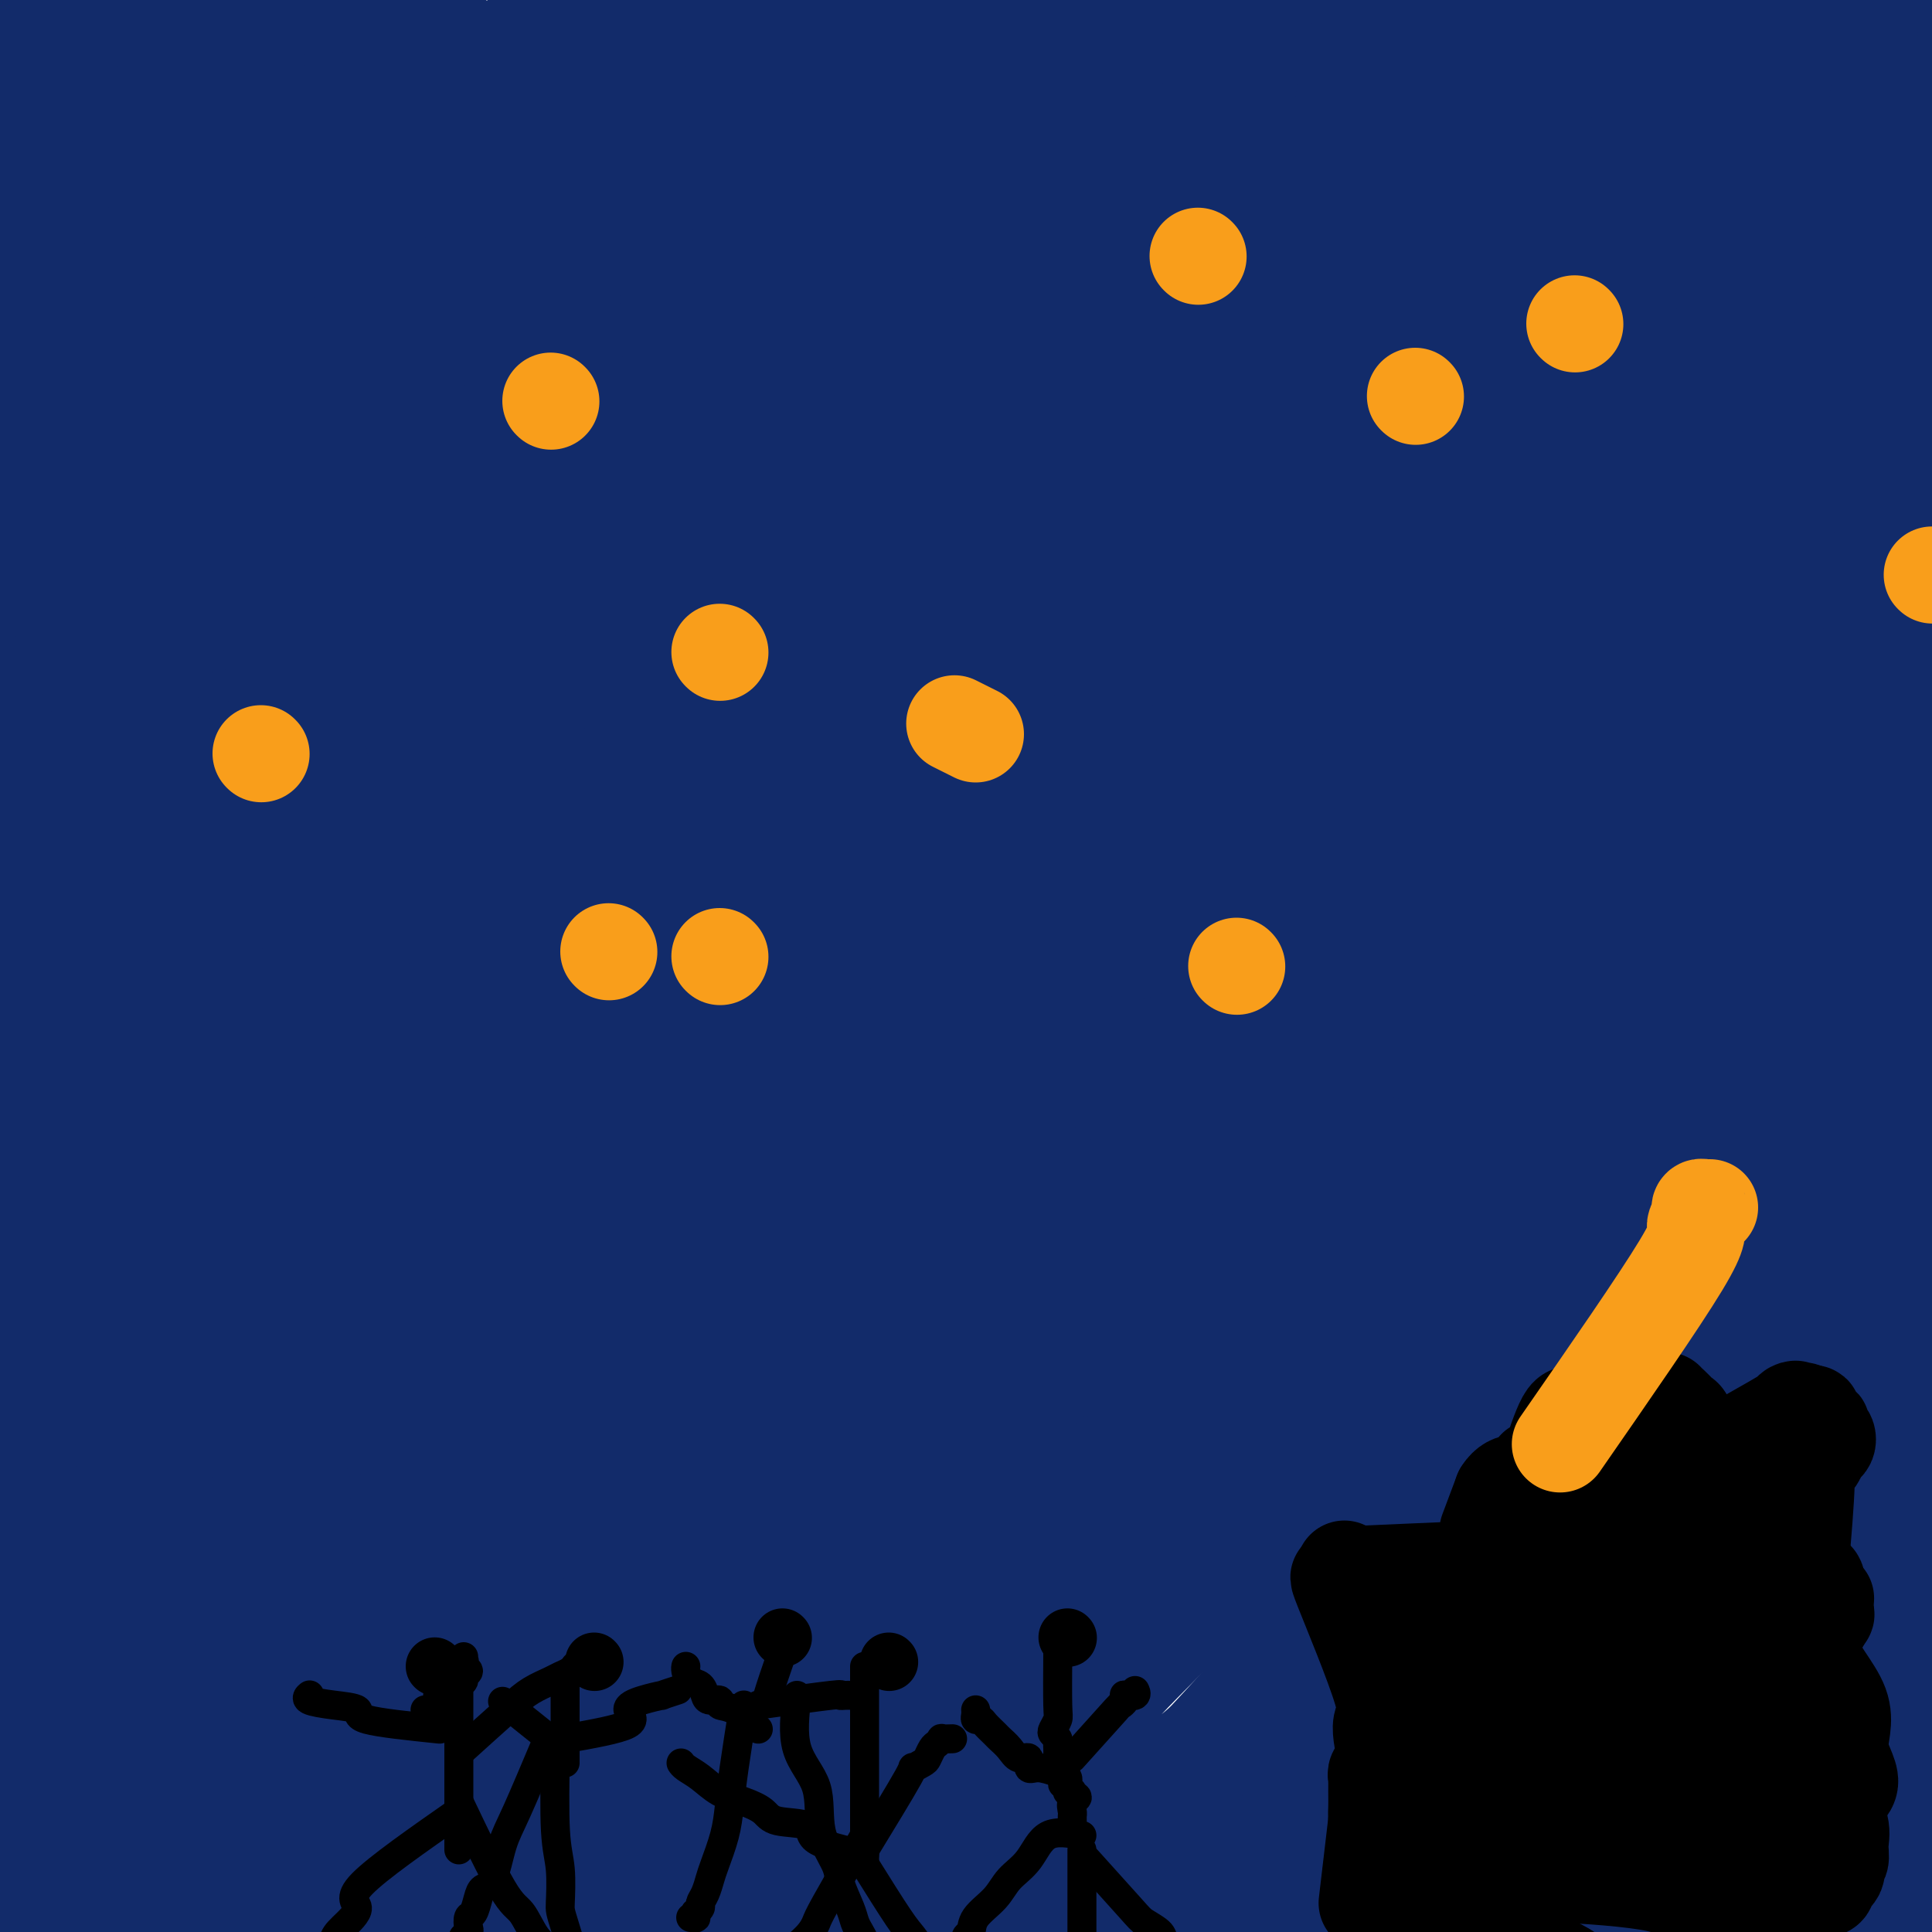 <svg viewBox='0 0 400 400' version='1.1' xmlns='http://www.w3.org/2000/svg' xmlns:xlink='http://www.w3.org/1999/xlink'><g fill='none' stroke='#122B6A' stroke-width='28' stroke-linecap='round' stroke-linejoin='round'><path d='M362,231c-11.229,7.953 -22.459,15.906 -35,24c-12.541,8.094 -26.395,16.328 -37,26c-10.605,9.672 -17.962,20.783 -29,33c-11.038,12.217 -25.758,25.541 -35,36c-9.242,10.459 -13.005,18.054 -16,25c-2.995,6.946 -5.222,13.242 -8,18c-2.778,4.758 -6.107,7.978 -8,11c-1.893,3.022 -2.351,5.847 -3,8c-0.649,2.153 -1.489,3.635 -2,5c-0.511,1.365 -0.694,2.612 2,1c2.694,-1.612 8.265,-6.084 13,-11c4.735,-4.916 8.635,-10.276 21,-21c12.365,-10.724 33.193,-26.812 47,-40c13.807,-13.188 20.591,-23.475 31,-32c10.409,-8.525 24.443,-15.288 33,-22c8.557,-6.712 11.637,-13.373 17,-19c5.363,-5.627 13.010,-10.221 18,-14c4.990,-3.779 7.323,-6.742 10,-10c2.677,-3.258 5.697,-6.812 8,-9c2.303,-2.188 3.889,-3.012 5,-4c1.111,-0.988 1.748,-2.140 1,-2c-0.748,0.140 -2.881,1.574 -10,7c-7.119,5.426 -19.224,14.846 -36,26c-16.776,11.154 -38.222,24.044 -53,38c-14.778,13.956 -22.889,28.978 -31,44'/><path d='M265,349c-12.210,14.514 -27.235,28.797 -37,40c-9.765,11.203 -14.269,19.324 -19,27c-4.731,7.676 -9.688,14.908 -13,20c-3.312,5.092 -4.978,8.045 -6,11c-1.022,2.955 -1.398,5.913 -2,8c-0.602,2.087 -1.429,3.301 -1,3c0.429,-0.301 2.116,-2.119 6,-9c3.884,-6.881 9.967,-18.825 20,-34c10.033,-15.175 24.017,-33.579 37,-47c12.983,-13.421 24.967,-21.858 31,-30c6.033,-8.142 6.115,-15.988 10,-24c3.885,-8.012 11.571,-16.191 22,-26c10.429,-9.809 23.600,-21.248 35,-30c11.400,-8.752 21.030,-14.815 30,-19c8.970,-4.185 17.279,-6.490 23,-8c5.721,-1.510 8.852,-2.224 10,-3c1.148,-0.776 0.311,-1.615 0,-2c-0.311,-0.385 -0.097,-0.318 -1,0c-0.903,0.318 -2.921,0.885 -7,3c-4.079,2.115 -10.217,5.777 -19,12c-8.783,6.223 -20.210,15.006 -31,25c-10.790,9.994 -20.941,21.199 -34,34c-13.059,12.801 -29.026,27.197 -41,41c-11.974,13.803 -19.957,27.014 -30,47c-10.043,19.986 -22.147,46.748 -28,60c-5.853,13.252 -5.455,12.995 -6,14c-0.545,1.005 -2.031,3.270 -3,5c-0.969,1.730 -1.420,2.923 -1,2c0.420,-0.923 1.710,-3.961 3,-7'/><path d='M213,462c1.457,-2.860 4.099,-7.510 14,-23c9.901,-15.490 27.062,-41.820 48,-67c20.938,-25.180 45.654,-49.211 60,-65c14.346,-15.789 18.321,-23.337 22,-28c3.679,-4.663 7.060,-6.443 10,-9c2.940,-2.557 5.438,-5.893 7,-9c1.562,-3.107 2.189,-5.985 4,-9c1.811,-3.015 4.805,-6.168 9,-9c4.195,-2.832 9.589,-5.345 14,-7c4.411,-1.655 7.837,-2.452 9,-3c1.163,-0.548 0.063,-0.846 -1,-1c-1.063,-0.154 -2.089,-0.163 -2,1c0.089,1.163 1.295,3.500 -3,8c-4.295,4.500 -14.089,11.165 -24,24c-9.911,12.835 -19.938,31.840 -36,49c-16.062,17.160 -38.158,32.477 -50,46c-11.842,13.523 -13.428,25.254 -18,35c-4.572,9.746 -12.129,17.506 -17,23c-4.871,5.494 -7.057,8.720 -9,12c-1.943,3.280 -3.642,6.613 -5,8c-1.358,1.387 -2.375,0.828 -3,1c-0.625,0.172 -0.858,1.075 -1,0c-0.142,-1.075 -0.192,-4.128 6,-12c6.192,-7.872 18.628,-20.565 29,-35c10.372,-14.435 18.682,-30.614 31,-44c12.318,-13.386 28.646,-23.979 41,-32c12.354,-8.021 20.734,-13.470 25,-16c4.266,-2.530 4.418,-2.143 12,-5c7.582,-2.857 22.595,-8.959 34,-15c11.405,-6.041 19.203,-12.020 27,-18'/><path d='M446,262c7.409,-4.346 12.432,-6.210 16,-8c3.568,-1.790 5.683,-3.506 7,-4c1.317,-0.494 1.837,0.233 3,-1c1.163,-1.233 2.968,-4.425 -9,2c-11.968,6.425 -37.710,22.468 -57,35c-19.290,12.532 -32.130,21.554 -41,32c-8.870,10.446 -13.771,22.316 -24,34c-10.229,11.684 -25.786,23.181 -35,34c-9.214,10.819 -12.084,20.961 -16,29c-3.916,8.039 -8.879,13.974 -11,18c-2.121,4.026 -1.401,6.142 -2,8c-0.599,1.858 -2.518,3.458 -3,4c-0.482,0.542 0.473,0.027 1,0c0.527,-0.027 0.626,0.434 1,-1c0.374,-1.434 1.022,-4.762 9,-13c7.978,-8.238 23.284,-21.387 40,-36c16.716,-14.613 34.842,-30.692 52,-44c17.158,-13.308 33.349,-23.845 40,-31c6.651,-7.155 3.761,-10.927 6,-14c2.239,-3.073 9.606,-5.446 14,-7c4.394,-1.554 5.815,-2.289 7,-3c1.185,-0.711 2.134,-1.399 3,-3c0.866,-1.601 1.649,-4.115 2,-6c0.351,-1.885 0.271,-3.140 0,-4c-0.271,-0.860 -0.732,-1.323 0,-2c0.732,-0.677 2.659,-1.567 -1,-1c-3.659,0.567 -12.902,2.591 -22,7c-9.098,4.409 -18.049,11.205 -27,18'/><path d='M399,305c-14.301,8.977 -36.554,22.419 -52,36c-15.446,13.581 -24.085,27.300 -32,38c-7.915,10.700 -15.106,18.379 -19,26c-3.894,7.621 -4.491,15.182 -6,21c-1.509,5.818 -3.930,9.893 -6,13c-2.070,3.107 -3.790,5.244 -5,7c-1.210,1.756 -1.912,3.129 -2,3c-0.088,-0.129 0.437,-1.759 0,-2c-0.437,-0.241 -1.836,0.908 4,-9c5.836,-9.908 18.908,-30.874 33,-52c14.092,-21.126 29.203,-42.411 41,-56c11.797,-13.589 20.279,-19.483 26,-25c5.721,-5.517 8.681,-10.658 13,-15c4.319,-4.342 9.997,-7.886 13,-13c3.003,-5.114 3.330,-11.797 9,-19c5.670,-7.203 16.683,-14.926 23,-20c6.317,-5.074 7.938,-7.498 10,-11c2.062,-3.502 4.563,-8.082 4,-10c-0.563,-1.918 -4.191,-1.173 -5,0c-0.809,1.173 1.202,2.775 -6,7c-7.202,4.225 -23.617,11.075 -34,21c-10.383,9.925 -14.736,22.927 -19,35c-4.264,12.073 -8.441,23.218 -15,37c-6.559,13.782 -15.501,30.201 -21,45c-5.499,14.799 -7.553,27.976 -9,39c-1.447,11.024 -2.285,19.893 -3,27c-0.715,7.107 -1.308,12.452 -1,17c0.308,4.548 1.517,8.299 2,11c0.483,2.701 0.242,4.350 0,6'/><path d='M342,462c0.285,5.349 0.497,1.720 0,2c-0.497,0.280 -1.704,4.468 0,-1c1.704,-5.468 6.319,-20.592 21,-46c14.681,-25.408 39.426,-61.099 50,-79c10.574,-17.901 6.975,-18.010 8,-20c1.025,-1.990 6.673,-5.861 10,-9c3.327,-3.139 4.332,-5.548 7,-9c2.668,-3.452 7.000,-7.949 9,-12c2.000,-4.051 1.669,-7.655 1,-9c-0.669,-1.345 -1.676,-0.431 1,-2c2.676,-1.569 9.034,-5.623 -2,7c-11.034,12.623 -39.461,41.922 -55,60c-15.539,18.078 -18.192,24.935 -21,35c-2.808,10.065 -5.772,23.339 -9,34c-3.228,10.661 -6.721,18.710 -8,24c-1.279,5.290 -0.344,7.820 0,11c0.344,3.180 0.098,7.010 0,9c-0.098,1.990 -0.048,2.139 0,3c0.048,0.861 0.093,2.434 1,2c0.907,-0.434 2.675,-2.875 4,-4c1.325,-1.125 2.206,-0.933 6,-8c3.794,-7.067 10.500,-21.394 16,-33c5.500,-11.606 9.794,-20.492 13,-26c3.206,-5.508 5.325,-7.637 7,-10c1.675,-2.363 2.907,-4.961 4,-7c1.093,-2.039 2.046,-3.520 3,-5'/><path d='M408,369c7.084,-13.846 3.294,-7.962 2,-7c-1.294,0.962 -0.090,-2.998 0,-5c0.090,-2.002 -0.932,-2.044 -1,-2c-0.068,0.044 0.817,0.176 -2,2c-2.817,1.824 -9.338,5.342 -16,12c-6.662,6.658 -13.465,16.456 -17,26c-3.535,9.544 -3.801,18.835 -5,26c-1.199,7.165 -3.331,12.205 -4,15c-0.669,2.795 0.123,3.343 0,5c-0.123,1.657 -1.163,4.421 0,5c1.163,0.579 4.530,-1.027 7,-3c2.470,-1.973 4.044,-4.312 8,-8c3.956,-3.688 10.293,-8.725 16,-17c5.707,-8.275 10.783,-19.787 12,-27c1.217,-7.213 -1.426,-10.126 -3,-15c-1.574,-4.874 -2.079,-11.707 -4,-20c-1.921,-8.293 -5.256,-18.045 -8,-26c-2.744,-7.955 -4.895,-14.114 -11,-18c-6.105,-3.886 -16.163,-5.499 -30,-8c-13.837,-2.501 -31.452,-5.891 -52,-4c-20.548,1.891 -44.029,9.062 -65,16c-20.971,6.938 -39.430,13.645 -63,21c-23.570,7.355 -52.250,15.360 -64,21c-11.750,5.640 -6.571,8.915 -6,12c0.571,3.085 -3.465,5.982 -5,9c-1.535,3.018 -0.567,6.159 0,9c0.567,2.841 0.733,5.383 1,7c0.267,1.617 0.633,2.308 1,3'/><path d='M99,398c0.128,3.358 -0.553,2.254 2,0c2.553,-2.254 8.341,-5.657 22,-14c13.659,-8.343 35.189,-21.627 59,-38c23.811,-16.373 49.903,-35.835 69,-52c19.097,-16.165 31.198,-29.035 41,-40c9.802,-10.965 17.304,-20.027 25,-28c7.696,-7.973 15.586,-14.857 21,-22c5.414,-7.143 8.351,-14.544 11,-20c2.649,-5.456 5.009,-8.966 10,-13c4.991,-4.034 12.614,-8.592 17,-12c4.386,-3.408 5.535,-5.665 8,-8c2.465,-2.335 6.246,-4.748 8,-6c1.754,-1.252 1.481,-1.342 2,-1c0.519,0.342 1.831,1.115 0,2c-1.831,0.885 -6.804,1.883 -15,6c-8.196,4.117 -19.616,11.353 -37,22c-17.384,10.647 -40.732,24.704 -56,31c-15.268,6.296 -22.455,4.830 -55,32c-32.545,27.170 -90.447,82.977 -118,109c-27.553,26.023 -24.758,22.261 -28,25c-3.242,2.739 -12.519,11.980 -17,18c-4.481,6.020 -4.164,8.819 -4,11c0.164,2.181 0.174,3.744 0,4c-0.174,0.256 -0.533,-0.793 2,-3c2.533,-2.207 7.957,-5.571 17,-15c9.043,-9.429 21.704,-24.923 41,-41c19.296,-16.077 45.227,-32.736 63,-46c17.773,-13.264 27.386,-23.132 37,-33'/><path d='M224,266c16.460,-10.177 39.109,-19.118 55,-26c15.891,-6.882 25.025,-11.705 35,-16c9.975,-4.295 20.792,-8.063 36,-14c15.208,-5.937 34.805,-14.042 46,-20c11.195,-5.958 13.986,-9.767 20,-13c6.014,-3.233 15.251,-5.888 21,-8c5.749,-2.112 8.009,-3.681 9,-5c0.991,-1.319 0.711,-2.388 2,-2c1.289,0.388 4.146,2.232 0,5c-4.146,2.768 -15.294,6.461 -30,12c-14.706,5.539 -32.971,12.923 -55,24c-22.029,11.077 -47.823,25.845 -77,41c-29.177,15.155 -61.738,30.695 -81,44c-19.262,13.305 -25.227,24.375 -37,34c-11.773,9.625 -29.355,17.805 -38,27c-8.645,9.195 -8.353,19.404 -10,27c-1.647,7.596 -5.232,12.580 -8,18c-2.768,5.420 -4.718,11.277 -5,15c-0.282,3.723 1.103,5.311 1,7c-0.103,1.689 -1.694,3.477 0,2c1.694,-1.477 6.673,-6.220 19,-16c12.327,-9.780 32.003,-24.597 56,-43c23.997,-18.403 52.315,-40.392 78,-58c25.685,-17.608 48.736,-30.837 66,-40c17.264,-9.163 28.742,-14.262 35,-19c6.258,-4.738 7.296,-9.115 15,-13c7.704,-3.885 22.074,-7.277 29,-11c6.926,-3.723 6.407,-7.778 9,-11c2.593,-3.222 8.296,-5.611 14,-8'/><path d='M429,199c2.614,-1.463 2.149,-1.121 9,-4c6.851,-2.879 21.019,-8.980 5,-3c-16.019,5.980 -62.223,24.042 -96,37c-33.777,12.958 -55.126,20.813 -76,33c-20.874,12.187 -41.272,28.706 -58,41c-16.728,12.294 -29.786,20.364 -37,27c-7.214,6.636 -8.584,11.840 -11,18c-2.416,6.160 -5.880,13.277 -10,20c-4.120,6.723 -8.898,13.052 -13,18c-4.102,4.948 -7.528,8.514 -8,11c-0.472,2.486 2.010,3.892 1,7c-1.010,3.108 -5.511,7.920 5,-2c10.511,-9.920 36.035,-34.571 57,-56c20.965,-21.429 37.371,-39.637 51,-52c13.629,-12.363 24.481,-18.881 33,-27c8.519,-8.119 14.705,-17.839 24,-24c9.295,-6.161 21.699,-8.762 29,-13c7.301,-4.238 9.498,-10.114 21,-18c11.502,-7.886 32.310,-17.781 44,-26c11.690,-8.219 14.264,-14.761 19,-19c4.736,-4.239 11.634,-6.175 17,-8c5.366,-1.825 9.200,-3.538 11,-5c1.800,-1.462 1.565,-2.674 1,-3c-0.565,-0.326 -1.461,0.232 -2,0c-0.539,-0.232 -0.722,-1.255 -6,0c-5.278,1.255 -15.651,4.787 -29,10c-13.349,5.213 -29.675,12.106 -46,19'/><path d='M364,180c-14.051,8.169 -26.179,19.092 -40,30c-13.821,10.908 -29.334,21.803 -44,37c-14.666,15.197 -28.485,34.697 -43,54c-14.515,19.303 -29.725,38.409 -41,56c-11.275,17.591 -18.616,33.667 -25,48c-6.384,14.333 -11.813,26.924 -18,33c-6.187,6.076 -13.133,5.636 -17,6c-3.867,0.364 -4.655,1.532 -6,2c-1.345,0.468 -3.248,0.234 -3,-1c0.248,-1.234 2.647,-3.470 2,-4c-0.647,-0.530 -4.339,0.644 3,-7c7.339,-7.644 25.709,-24.107 42,-44c16.291,-19.893 30.504,-43.215 49,-63c18.496,-19.785 41.276,-36.033 55,-49c13.724,-12.967 18.392,-22.653 28,-30c9.608,-7.347 24.156,-12.355 32,-19c7.844,-6.645 8.985,-14.926 16,-22c7.015,-7.074 19.904,-12.940 34,-23c14.096,-10.060 29.398,-24.314 39,-31c9.602,-6.686 13.504,-5.804 15,-6c1.496,-0.196 0.585,-1.470 1,-2c0.415,-0.530 2.156,-0.317 -2,0c-4.156,0.317 -14.208,0.737 -19,3c-4.792,2.263 -4.326,6.370 -15,13c-10.674,6.630 -32.490,15.782 -55,26c-22.510,10.218 -45.714,21.502 -62,32c-16.286,10.498 -25.654,20.211 -39,32c-13.346,11.789 -30.670,25.654 -42,38c-11.330,12.346 -16.665,23.173 -22,34'/><path d='M187,323c-6.012,9.537 -10.044,16.381 -13,22c-2.956,5.619 -4.838,10.013 -7,13c-2.162,2.987 -4.606,4.568 -6,6c-1.394,1.432 -1.739,2.717 -2,3c-0.261,0.283 -0.436,-0.436 -1,-1c-0.564,-0.564 -1.515,-0.973 2,-8c3.515,-7.027 11.495,-20.671 20,-37c8.505,-16.329 17.535,-35.341 34,-54c16.465,-18.659 40.366,-36.964 64,-52c23.634,-15.036 47.003,-26.804 60,-36c12.997,-9.196 15.623,-15.819 25,-21c9.377,-5.181 25.505,-8.918 36,-13c10.495,-4.082 15.359,-8.509 18,-11c2.641,-2.491 3.061,-3.045 6,-4c2.939,-0.955 8.399,-2.311 15,-5c6.601,-2.689 14.343,-6.710 10,-5c-4.343,1.710 -20.773,9.153 -44,18c-23.227,8.847 -53.252,19.099 -75,29c-21.748,9.901 -35.218,19.451 -57,30c-21.782,10.549 -51.874,22.095 -71,35c-19.126,12.905 -27.284,27.168 -41,38c-13.716,10.832 -32.990,18.234 -42,30c-9.010,11.766 -7.755,27.896 -18,43c-10.245,15.104 -31.989,29.182 -40,39c-8.011,9.818 -2.289,15.377 -2,20c0.289,4.623 -4.856,8.312 -10,12'/><path d='M48,414c-2.838,2.943 -4.932,4.302 -7,5c-2.068,0.698 -4.110,0.735 -5,0c-0.890,-0.735 -0.629,-2.241 -2,-1c-1.371,1.241 -4.373,5.229 1,-4c5.373,-9.229 19.122,-31.677 39,-55c19.878,-23.323 45.885,-47.522 68,-69c22.115,-21.478 40.339,-40.235 62,-59c21.661,-18.765 46.757,-37.539 61,-50c14.243,-12.461 17.631,-18.609 22,-24c4.369,-5.391 9.720,-10.024 15,-14c5.280,-3.976 10.489,-7.294 28,-14c17.511,-6.706 47.323,-16.799 63,-22c15.677,-5.201 17.218,-5.509 24,-7c6.782,-1.491 18.804,-4.164 25,-6c6.196,-1.836 6.565,-2.835 7,-4c0.435,-1.165 0.934,-2.497 2,-1c1.066,1.497 2.698,5.822 -4,10c-6.698,4.178 -21.727,8.207 -38,12c-16.273,3.793 -33.789,7.348 -54,14c-20.211,6.652 -43.117,16.401 -64,25c-20.883,8.599 -39.742,16.047 -56,26c-16.258,9.953 -29.915,22.410 -47,35c-17.085,12.590 -37.600,25.313 -51,38c-13.400,12.687 -19.686,25.339 -29,38c-9.314,12.661 -21.657,25.330 -34,38'/><path d='M74,325c-13.968,19.770 -17.387,31.196 -17,35c0.387,3.804 4.580,-0.014 0,6c-4.580,6.014 -17.934,21.861 -24,31c-6.066,9.139 -4.845,11.570 -5,15c-0.155,3.430 -1.686,7.858 -2,10c-0.314,2.142 0.589,1.998 -1,4c-1.589,2.002 -5.669,6.149 0,1c5.669,-5.149 21.086,-19.595 29,-33c7.914,-13.405 8.324,-25.768 19,-41c10.676,-15.232 31.617,-33.333 48,-50c16.383,-16.667 28.208,-31.901 40,-45c11.792,-13.099 23.550,-24.063 35,-34c11.450,-9.937 22.594,-18.846 30,-26c7.406,-7.154 11.076,-12.551 38,-26c26.924,-13.449 77.101,-34.948 99,-44c21.899,-9.052 15.518,-5.656 20,-5c4.482,0.656 19.826,-1.429 27,-3c7.174,-1.571 6.177,-2.629 8,-3c1.823,-0.371 6.464,-0.054 10,0c3.536,0.054 5.967,-0.153 7,0c1.033,0.153 0.669,0.668 -3,1c-3.669,0.332 -10.643,0.481 -18,2c-7.357,1.519 -15.096,4.409 -29,7c-13.904,2.591 -33.973,4.883 -56,10c-22.027,5.117 -46.014,13.058 -70,21'/><path d='M259,158c-20.033,7.211 -35.114,14.740 -46,21c-10.886,6.260 -17.577,11.252 -32,19c-14.423,7.748 -36.577,18.253 -51,29c-14.423,10.747 -21.113,21.736 -31,32c-9.887,10.264 -22.970,19.802 -30,29c-7.030,9.198 -8.006,18.056 -14,27c-5.994,8.944 -17.005,17.974 -23,25c-5.995,7.026 -6.973,12.048 -10,17c-3.027,4.952 -8.103,9.836 -11,14c-2.897,4.164 -3.615,7.610 -4,11c-0.385,3.390 -0.436,6.726 -1,9c-0.564,2.274 -1.641,3.487 -2,4c-0.359,0.513 -0.001,0.327 0,1c0.001,0.673 -0.354,2.207 -1,3c-0.646,0.793 -1.583,0.845 -2,2c-0.417,1.155 -0.312,3.412 0,4c0.312,0.588 0.833,-0.495 1,-1c0.167,-0.505 -0.019,-0.434 0,-1c0.019,-0.566 0.243,-1.770 1,-4c0.757,-2.230 2.048,-5.487 4,-13c1.952,-7.513 4.565,-19.282 13,-33c8.435,-13.718 22.692,-29.384 31,-41c8.308,-11.616 10.668,-19.182 13,-26c2.332,-6.818 4.636,-12.887 7,-19c2.364,-6.113 4.788,-12.271 13,-21c8.212,-8.729 22.211,-20.031 31,-31c8.789,-10.969 12.366,-21.607 26,-33c13.634,-11.393 37.324,-23.541 51,-33c13.676,-9.459 17.338,-16.230 21,-23'/><path d='M213,126c4.601,-5.767 5.605,-8.685 7,-13c1.395,-4.315 3.183,-10.028 5,-13c1.817,-2.972 3.664,-3.202 4,-4c0.336,-0.798 -0.837,-2.164 -1,-3c-0.163,-0.836 0.685,-1.141 1,-2c0.315,-0.859 0.099,-2.273 0,-3c-0.099,-0.727 -0.079,-0.769 0,-1c0.079,-0.231 0.218,-0.651 0,-1c-0.218,-0.349 -0.792,-0.628 -1,-1c-0.208,-0.372 -0.049,-0.837 0,-1c0.049,-0.163 -0.011,-0.024 0,0c0.011,0.024 0.094,-0.067 -2,1c-2.094,1.067 -6.364,3.293 -10,6c-3.636,2.707 -6.639,5.897 -23,20c-16.361,14.103 -46.080,39.120 -59,55c-12.920,15.880 -9.040,22.621 -11,29c-1.960,6.379 -9.760,12.394 -15,20c-5.240,7.606 -7.921,16.803 -13,28c-5.079,11.197 -12.557,24.392 -18,34c-5.443,9.608 -8.850,15.627 -11,21c-2.150,5.373 -3.043,10.099 -4,14c-0.957,3.901 -1.977,6.978 -3,11c-1.023,4.022 -2.049,8.988 -3,14c-0.951,5.012 -1.826,10.069 -3,15c-1.174,4.931 -2.646,9.736 -4,14c-1.354,4.264 -2.590,7.988 -4,11c-1.410,3.012 -2.995,5.311 -4,7c-1.005,1.689 -1.430,2.768 -2,4c-0.570,1.232 -1.285,2.616 -2,4'/><path d='M37,392c-2.023,4.228 -1.080,1.799 -1,1c0.080,-0.799 -0.702,0.031 -1,1c-0.298,0.969 -0.112,2.076 0,2c0.112,-0.076 0.149,-1.335 0,-2c-0.149,-0.665 -0.485,-0.737 0,-1c0.485,-0.263 1.789,-0.716 2,-1c0.211,-0.284 -0.673,-0.400 -1,-1c-0.327,-0.600 -0.098,-1.685 0,-2c0.098,-0.315 0.066,0.138 0,-3c-0.066,-3.138 -0.165,-9.869 1,-35c1.165,-25.131 3.592,-68.663 4,-90c0.408,-21.337 -1.205,-20.479 -2,-22c-0.795,-1.521 -0.771,-5.422 -1,-8c-0.229,-2.578 -0.711,-3.833 -1,-6c-0.289,-2.167 -0.385,-5.246 0,-12c0.385,-6.754 1.251,-17.184 2,-32c0.749,-14.816 1.381,-34.017 3,-50c1.619,-15.983 4.224,-28.747 6,-39c1.776,-10.253 2.724,-17.996 3,-24c0.276,-6.004 -0.118,-10.270 0,-14c0.118,-3.730 0.748,-6.923 1,-9c0.252,-2.077 0.126,-3.039 0,-4'/><path d='M52,41c2.330,-27.012 0.655,-8.542 0,-2c-0.655,6.542 -0.291,1.156 0,-1c0.291,-2.156 0.510,-1.083 1,0c0.490,1.083 1.252,2.177 2,5c0.748,2.823 1.482,7.377 2,15c0.518,7.623 0.821,18.316 1,35c0.179,16.684 0.233,39.360 0,59c-0.233,19.640 -0.753,36.243 -1,53c-0.247,16.757 -0.219,33.666 0,49c0.219,15.334 0.630,29.092 1,40c0.370,10.908 0.698,18.967 1,28c0.302,9.033 0.579,19.039 1,25c0.421,5.961 0.985,7.878 1,17c0.015,9.122 -0.521,25.451 -1,32c-0.479,6.549 -0.902,3.320 -1,3c-0.098,-0.320 0.127,2.270 0,3c-0.127,0.730 -0.606,-0.399 -1,-1c-0.394,-0.601 -0.701,-0.675 -1,-1c-0.299,-0.325 -0.589,-0.903 -1,-2c-0.411,-1.097 -0.942,-2.714 -2,-6c-1.058,-3.286 -2.644,-8.239 -6,-18c-3.356,-9.761 -8.483,-24.328 -13,-39c-4.517,-14.672 -8.423,-29.448 -11,-43c-2.577,-13.552 -3.825,-25.880 -6,-39c-2.175,-13.120 -5.278,-27.032 -7,-43c-1.722,-15.968 -2.063,-33.991 -1,-51c1.063,-17.009 3.532,-33.005 6,-49'/><path d='M16,110c2.953,-16.104 7.336,-31.866 11,-45c3.664,-13.134 6.610,-23.642 9,-34c2.390,-10.358 4.225,-20.566 5,-27c0.775,-6.434 0.491,-9.093 1,-12c0.509,-2.907 1.810,-6.061 2,-7c0.190,-0.939 -0.732,0.335 -1,1c-0.268,0.665 0.117,0.719 0,4c-0.117,3.281 -0.736,9.790 -3,18c-2.264,8.210 -6.172,18.120 -9,30c-2.828,11.880 -4.578,25.728 -7,40c-2.422,14.272 -5.518,28.966 -7,47c-1.482,18.034 -1.350,39.406 -2,60c-0.650,20.594 -2.083,40.408 -3,56c-0.917,15.592 -1.317,26.962 -2,38c-0.683,11.038 -1.648,21.743 -2,32c-0.352,10.257 -0.091,20.065 0,27c0.091,6.935 0.013,10.998 0,15c-0.013,4.002 0.038,7.943 0,11c-0.038,3.057 -0.165,5.229 0,7c0.165,1.771 0.621,3.140 1,6c0.379,2.860 0.679,7.209 1,9c0.321,1.791 0.662,1.022 1,0c0.338,-1.022 0.673,-2.299 1,-3c0.327,-0.701 0.644,-0.827 3,-4c2.356,-3.173 6.750,-9.393 9,-18c2.250,-8.607 2.357,-19.602 3,-29c0.643,-9.398 1.821,-17.199 3,-25'/><path d='M30,307c0.093,-13.429 -2.675,-20.001 -4,-28c-1.325,-7.999 -1.208,-17.426 -4,-27c-2.792,-9.574 -8.493,-19.294 -12,-32c-3.507,-12.706 -4.820,-28.399 -6,-43c-1.180,-14.601 -2.226,-28.110 -3,-41c-0.774,-12.890 -1.275,-25.162 -2,-36c-0.725,-10.838 -1.672,-20.243 -2,-29c-0.328,-8.757 -0.036,-16.868 0,-23c0.036,-6.132 -0.183,-10.286 0,-14c0.183,-3.714 0.769,-6.989 1,-9c0.231,-2.011 0.108,-2.759 0,-4c-0.108,-1.241 -0.201,-2.976 0,-4c0.201,-1.024 0.695,-1.338 1,-2c0.305,-0.662 0.420,-1.673 1,-2c0.580,-0.327 1.626,0.031 3,3c1.374,2.969 3.075,8.550 4,14c0.925,5.450 1.072,10.769 2,19c0.928,8.231 2.637,19.375 4,30c1.363,10.625 2.379,20.730 4,35c1.621,14.270 3.847,32.706 5,49c1.153,16.294 1.234,30.445 3,43c1.766,12.555 5.218,23.515 8,34c2.782,10.485 4.896,20.496 6,28c1.104,7.504 1.199,12.503 3,17c1.801,4.497 5.307,8.494 7,12c1.693,3.506 1.571,6.521 2,9c0.429,2.479 1.408,4.423 2,6c0.592,1.577 0.796,2.789 1,4'/><path d='M54,316c2.243,5.210 1.851,2.734 2,2c0.149,-0.734 0.840,0.275 1,0c0.160,-0.275 -0.211,-1.833 0,-3c0.211,-1.167 1.005,-1.942 1,-7c-0.005,-5.058 -0.807,-14.397 -2,-27c-1.193,-12.603 -2.777,-28.469 -5,-44c-2.223,-15.531 -5.086,-30.725 -7,-42c-1.914,-11.275 -2.880,-18.629 -7,-28c-4.120,-9.371 -11.394,-20.759 -17,-32c-5.606,-11.241 -9.544,-22.335 -12,-34c-2.456,-11.665 -3.429,-23.900 -4,-37c-0.571,-13.100 -0.738,-27.066 -1,-35c-0.262,-7.934 -0.619,-9.837 -1,-12c-0.381,-2.163 -0.787,-4.585 0,-7c0.787,-2.415 2.768,-4.824 4,-6c1.232,-1.176 1.714,-1.118 3,-1c1.286,0.118 3.377,0.296 6,1c2.623,0.704 5.778,1.934 9,7c3.222,5.066 6.509,13.968 13,30c6.491,16.032 16.184,39.192 21,59c4.816,19.808 4.755,36.262 7,53c2.245,16.738 6.798,33.761 10,48c3.202,14.239 5.054,25.695 6,34c0.946,8.305 0.985,13.460 1,19c0.015,5.540 0.004,11.464 0,15c-0.004,3.536 -0.001,4.683 0,7c0.001,2.317 0.000,5.805 0,8c-0.000,2.195 -0.000,3.098 0,4'/><path d='M82,288c0.152,8.813 0.033,4.345 0,3c-0.033,-1.345 0.019,0.434 0,1c-0.019,0.566 -0.109,-0.082 0,0c0.109,0.082 0.417,0.895 0,-2c-0.417,-2.895 -1.558,-9.498 -3,-21c-1.442,-11.502 -3.184,-27.903 -6,-46c-2.816,-18.097 -6.705,-37.891 -9,-54c-2.295,-16.109 -2.995,-28.532 -4,-38c-1.005,-9.468 -2.314,-15.980 -4,-22c-1.686,-6.020 -3.747,-11.549 -6,-20c-2.253,-8.451 -4.697,-19.825 -7,-31c-2.303,-11.175 -4.465,-22.150 -5,-31c-0.535,-8.850 0.558,-15.573 1,-21c0.442,-5.427 0.232,-9.558 0,-12c-0.232,-2.442 -0.488,-3.196 0,-4c0.488,-0.804 1.720,-1.658 2,-2c0.280,-0.342 -0.390,-0.173 1,1c1.390,1.173 4.841,3.349 8,7c3.159,3.651 6.027,8.778 7,13c0.973,4.222 0.051,7.538 7,45c6.949,37.462 21.770,109.071 29,142c7.230,32.929 6.869,27.178 7,31c0.131,3.822 0.753,17.218 2,26c1.247,8.782 3.118,12.952 4,16c0.882,3.048 0.776,4.974 1,7c0.224,2.026 0.778,4.150 1,3c0.222,-1.150 0.111,-5.575 0,-10'/><path d='M108,269c-1.268,-6.638 -4.439,-18.232 -6,-32c-1.561,-13.768 -1.513,-29.710 -5,-50c-3.487,-20.290 -10.508,-44.926 -14,-69c-3.492,-24.074 -3.454,-47.584 -4,-65c-0.546,-17.416 -1.677,-28.737 -2,-39c-0.323,-10.263 0.162,-19.468 0,-25c-0.162,-5.532 -0.970,-7.390 -1,-9c-0.030,-1.610 0.720,-2.972 1,-4c0.280,-1.028 0.092,-1.721 0,-1c-0.092,0.721 -0.086,2.856 0,6c0.086,3.144 0.254,7.298 1,16c0.746,8.702 2.070,21.953 2,36c-0.070,14.047 -1.534,28.888 7,64c8.534,35.112 27.067,90.493 35,113c7.933,22.507 5.268,12.141 5,9c-0.268,-3.141 1.863,0.943 4,3c2.137,2.057 4.281,2.085 6,2c1.719,-0.085 3.013,-0.284 3,0c-0.013,0.284 -1.333,1.050 -4,-4c-2.667,-5.050 -6.683,-15.918 -9,-27c-2.317,-11.082 -2.937,-22.380 -5,-38c-2.063,-15.620 -5.571,-35.563 -9,-52c-3.429,-16.437 -6.781,-29.369 -9,-40c-2.219,-10.631 -3.306,-18.963 -4,-27c-0.694,-8.037 -0.994,-15.779 -3,-20c-2.006,-4.221 -5.716,-4.920 -8,-6c-2.284,-1.080 -3.142,-2.540 -4,-4'/><path d='M85,6c-2.212,-1.947 -1.743,-1.814 -1,-2c0.743,-0.186 1.761,-0.690 2,-1c0.239,-0.310 -0.299,-0.427 1,2c1.299,2.427 4.436,7.397 7,14c2.564,6.603 4.556,14.840 8,28c3.444,13.160 8.340,31.245 13,49c4.660,17.755 9.083,35.180 13,50c3.917,14.820 7.327,27.033 11,37c3.673,9.967 7.608,17.686 11,23c3.392,5.314 6.240,8.223 8,11c1.760,2.777 2.431,5.420 3,7c0.569,1.580 1.035,2.095 1,1c-0.035,-1.095 -0.569,-3.802 1,1c1.569,4.802 5.243,17.111 -1,-5c-6.243,-22.111 -22.403,-78.642 -30,-110c-7.597,-31.358 -6.630,-37.543 -7,-44c-0.370,-6.457 -2.077,-13.188 -3,-19c-0.923,-5.812 -1.063,-10.706 -2,-15c-0.937,-4.294 -2.670,-7.988 -3,-11c-0.330,-3.012 0.745,-5.343 0,-7c-0.745,-1.657 -3.310,-2.639 -4,-4c-0.690,-1.361 0.496,-3.100 1,-4c0.504,-0.900 0.327,-0.959 0,-1c-0.327,-0.041 -0.803,-0.063 0,0c0.803,0.063 2.885,0.213 4,5c1.115,4.787 1.262,14.212 2,27c0.738,12.788 2.068,28.939 4,45c1.932,16.061 4.466,32.030 7,48'/><path d='M131,131c4.274,24.898 8.458,27.142 14,35c5.542,7.858 12.442,21.329 16,30c3.558,8.671 3.772,12.543 5,16c1.228,3.457 3.468,6.499 5,8c1.532,1.501 2.355,1.463 3,2c0.645,0.537 1.111,1.651 1,2c-0.111,0.349 -0.801,-0.065 -1,0c-0.199,0.065 0.091,0.611 -1,0c-1.091,-0.611 -3.563,-2.379 -6,-10c-2.437,-7.621 -4.838,-21.097 -9,-42c-4.162,-20.903 -10.085,-49.235 -13,-74c-2.915,-24.765 -2.824,-45.962 -3,-60c-0.176,-14.038 -0.620,-20.915 -1,-26c-0.380,-5.085 -0.695,-8.377 -1,-10c-0.305,-1.623 -0.600,-1.575 0,-2c0.600,-0.425 2.096,-1.321 4,-1c1.904,0.321 4.217,1.860 6,0c1.783,-1.860 3.036,-7.121 6,1c2.964,8.121 7.639,29.622 11,47c3.361,17.378 5.408,30.633 8,44c2.592,13.367 5.731,26.845 8,35c2.269,8.155 3.670,10.988 5,14c1.330,3.012 2.588,6.205 4,9c1.412,2.795 2.976,5.192 4,7c1.024,1.808 1.506,3.025 2,4c0.494,0.975 0.998,1.707 1,2c0.002,0.293 -0.499,0.146 -1,0'/><path d='M198,162c2.011,5.437 -0.462,1.029 -2,0c-1.538,-1.029 -2.140,1.321 -4,-2c-1.860,-3.321 -4.978,-12.314 -8,-25c-3.022,-12.686 -5.948,-29.064 -10,-49c-4.052,-19.936 -9.229,-43.430 -12,-55c-2.771,-11.570 -3.135,-11.216 -4,-14c-0.865,-2.784 -2.232,-8.705 -3,-12c-0.768,-3.295 -0.936,-3.962 -1,-5c-0.064,-1.038 -0.024,-2.445 0,-3c0.024,-0.555 0.031,-0.256 0,0c-0.031,0.256 -0.101,0.468 0,1c0.101,0.532 0.373,1.382 1,7c0.627,5.618 1.609,16.003 2,25c0.391,8.997 0.190,16.604 1,35c0.810,18.396 2.630,47.580 5,67c2.370,19.420 5.289,29.075 8,39c2.711,9.925 5.214,20.120 7,27c1.786,6.880 2.854,10.446 4,13c1.146,2.554 2.371,4.098 3,5c0.629,0.902 0.663,1.163 1,1c0.337,-0.163 0.977,-0.751 1,-2c0.023,-1.249 -0.571,-3.160 -2,-12c-1.429,-8.840 -3.692,-24.611 -6,-45c-2.308,-20.389 -4.659,-45.397 -5,-73c-0.341,-27.603 1.330,-57.802 3,-88'/><path d='M250,12c-7.276,17.758 -14.551,35.516 -17,51c-2.449,15.484 -0.070,28.693 2,44c2.070,15.307 3.831,32.711 12,47c8.169,14.289 22.747,25.465 29,34c6.253,8.535 4.183,14.431 5,18c0.817,3.569 4.522,4.810 7,6c2.478,1.190 3.729,2.327 4,1c0.271,-1.327 -0.437,-5.118 -2,-7c-1.563,-1.882 -3.980,-1.856 -11,-10c-7.020,-8.144 -18.644,-24.457 -19,-22c-0.356,2.457 10.554,23.685 -5,-4c-15.554,-27.685 -57.574,-104.282 -72,-139c-14.426,-34.718 -1.260,-27.557 3,-30c4.260,-2.443 -0.387,-14.490 -2,-21c-1.613,-6.510 -0.193,-7.482 0,-9c0.193,-1.518 -0.842,-3.580 -1,-4c-0.158,-0.420 0.561,0.803 1,2c0.439,1.197 0.598,2.368 1,10c0.402,7.632 1.049,21.725 3,39c1.951,17.275 5.208,37.731 9,57c3.792,19.269 8.120,37.350 12,52c3.880,14.650 7.314,25.867 11,34c3.686,8.133 7.625,13.181 10,17c2.375,3.819 3.188,6.410 4,9'/><path d='M234,187c2.972,4.916 3.400,4.207 3,4c-0.400,-0.207 -1.630,0.086 -2,1c-0.370,0.914 0.120,2.447 -4,-2c-4.120,-4.447 -12.852,-14.873 -19,-27c-6.148,-12.127 -9.714,-25.953 -14,-46c-4.286,-20.047 -9.291,-46.315 -12,-67c-2.709,-20.685 -3.120,-35.787 -3,-43c0.120,-7.213 0.772,-6.538 1,-8c0.228,-1.462 0.034,-5.060 0,-7c-0.034,-1.940 0.094,-2.222 0,-2c-0.094,0.222 -0.409,0.946 0,1c0.409,0.054 1.541,-0.563 2,2c0.459,2.563 0.243,8.307 0,11c-0.243,2.693 -0.515,2.336 0,37c0.515,34.664 1.817,104.348 3,134c1.183,29.652 2.247,19.271 3,16c0.753,-3.271 1.194,0.566 2,3c0.806,2.434 1.977,3.464 4,3c2.023,-0.464 4.899,-2.421 7,-5c2.101,-2.579 3.428,-5.781 4,-14c0.572,-8.219 0.388,-21.455 1,-38c0.612,-16.545 2.021,-36.398 3,-56c0.979,-19.602 1.529,-38.954 2,-54c0.471,-15.046 0.864,-25.786 1,-34c0.136,-8.214 0.016,-13.903 0,-17c-0.016,-3.097 0.073,-3.603 0,-4c-0.073,-0.397 -0.306,-0.685 0,-1c0.306,-0.315 1.153,-0.658 2,-1'/><path d='M218,-27c1.297,-30.791 0.040,-5.268 0,2c-0.040,7.268 1.135,-3.719 2,7c0.865,10.719 1.418,43.142 3,68c1.582,24.858 4.192,42.149 6,56c1.808,13.851 2.814,24.260 4,33c1.186,8.740 2.552,15.809 4,20c1.448,4.191 2.979,5.504 4,7c1.021,1.496 1.533,3.176 2,4c0.467,0.824 0.890,0.792 1,0c0.110,-0.792 -0.095,-2.343 -1,-5c-0.905,-2.657 -2.512,-6.420 -5,-17c-2.488,-10.580 -5.858,-27.976 -8,-46c-2.142,-18.024 -3.058,-36.674 -3,-49c0.058,-12.326 1.088,-18.326 4,-35c2.912,-16.674 7.705,-44.020 10,-54c2.295,-9.980 2.092,-2.593 2,0c-0.092,2.593 -0.075,0.393 0,2c0.075,1.607 0.206,7.020 0,17c-0.206,9.980 -0.750,24.526 -2,42c-1.250,17.474 -3.206,37.874 -4,55c-0.794,17.126 -0.426,30.977 0,42c0.426,11.023 0.911,19.216 1,25c0.089,5.784 -0.216,9.158 0,12c0.216,2.842 0.955,5.154 1,7c0.045,1.846 -0.603,3.228 -1,3c-0.397,-0.228 -0.542,-2.065 -2,-8c-1.458,-5.935 -4.229,-15.967 -7,-26'/><path d='M229,135c-3.628,-12.730 -8.199,-27.555 -12,-46c-3.801,-18.445 -6.832,-40.510 -10,-57c-3.168,-16.490 -6.472,-27.403 -9,-32c-2.528,-4.597 -4.281,-2.876 -6,-3c-1.719,-0.124 -3.403,-2.094 -4,-3c-0.597,-0.906 -0.105,-0.750 0,-1c0.105,-0.250 -0.177,-0.908 0,-1c0.177,-0.092 0.813,0.382 2,1c1.187,0.618 2.926,1.378 6,4c3.074,2.622 7.485,7.104 12,16c4.515,8.896 9.135,22.207 14,35c4.865,12.793 9.976,25.070 15,36c5.024,10.930 9.961,20.515 15,29c5.039,8.485 10.181,15.871 14,21c3.819,5.129 6.317,8.001 7,6c0.683,-2.001 -0.448,-8.875 -3,-21c-2.552,-12.125 -6.526,-29.500 -9,-48c-2.474,-18.500 -3.447,-38.127 -4,-53c-0.553,-14.873 -0.685,-24.994 -1,-32c-0.315,-7.006 -0.812,-10.896 -1,-13c-0.188,-2.104 -0.067,-2.420 0,-3c0.067,-0.580 0.080,-1.424 0,-1c-0.080,0.424 -0.252,2.114 0,4c0.252,1.886 0.929,3.967 1,9c0.071,5.033 -0.465,13.016 -1,21'/><path d='M255,3c-0.154,12.671 -0.539,27.850 -1,44c-0.461,16.150 -1.000,33.272 -1,48c-0.000,14.728 0.538,27.062 1,35c0.462,7.938 0.849,11.479 1,15c0.151,3.521 0.066,7.021 0,9c-0.066,1.979 -0.113,2.435 0,3c0.113,0.565 0.387,1.237 0,1c-0.387,-0.237 -1.434,-1.385 -2,-7c-0.566,-5.615 -0.649,-15.699 0,-31c0.649,-15.301 2.032,-35.821 6,-56c3.968,-20.179 10.520,-40.019 14,-54c3.480,-13.981 3.886,-22.104 5,-27c1.114,-4.896 2.934,-6.566 5,-7c2.066,-0.434 4.379,0.369 5,4c0.621,3.631 -0.448,10.091 -1,20c-0.552,9.909 -0.585,23.266 -1,39c-0.415,15.734 -1.212,33.843 -1,49c0.212,15.157 1.432,27.360 2,36c0.568,8.640 0.484,13.716 1,18c0.516,4.284 1.630,7.775 2,10c0.370,2.225 -0.006,3.185 0,4c0.006,0.815 0.393,1.487 0,1c-0.393,-0.487 -1.567,-2.131 -4,-8c-2.433,-5.869 -6.124,-15.963 -8,-28c-1.876,-12.037 -1.938,-26.019 -2,-40'/><path d='M276,81c-0.108,-12.915 0.623,-25.203 2,-36c1.377,-10.797 3.399,-20.103 5,-27c1.601,-6.897 2.782,-11.383 3,-15c0.218,-3.617 -0.526,-6.363 0,-8c0.526,-1.637 2.323,-2.165 3,-3c0.677,-0.835 0.234,-1.975 0,-2c-0.234,-0.025 -0.259,1.067 0,2c0.259,0.933 0.800,1.707 1,3c0.200,1.293 0.058,3.104 0,10c-0.058,6.896 -0.031,18.877 0,32c0.031,13.123 0.064,27.388 1,40c0.936,12.612 2.773,23.572 5,34c2.227,10.428 4.845,20.325 7,26c2.155,5.675 3.849,7.128 6,9c2.151,1.872 4.759,4.163 6,5c1.241,0.837 1.115,0.219 1,-1c-0.115,-1.219 -0.218,-3.040 -2,-10c-1.782,-6.960 -5.241,-19.060 -8,-31c-2.759,-11.940 -4.817,-23.721 -6,-36c-1.183,-12.279 -1.491,-25.054 -1,-34c0.491,-8.946 1.782,-14.061 3,-23c1.218,-8.939 2.363,-21.702 3,-26c0.637,-4.298 0.765,-0.129 1,3c0.235,3.129 0.579,5.220 1,10c0.421,4.780 0.921,12.248 2,22c1.079,9.752 2.737,21.786 4,33c1.263,11.214 2.132,21.607 3,32'/><path d='M316,90c2.849,20.265 4.472,20.927 6,25c1.528,4.073 2.962,11.556 4,16c1.038,4.444 1.681,5.849 2,7c0.319,1.151 0.316,2.047 1,3c0.684,0.953 2.056,1.962 2,1c-0.056,-0.962 -1.540,-3.894 -2,-7c-0.460,-3.106 0.106,-6.388 -1,-17c-1.106,-10.612 -3.883,-28.556 -5,-45c-1.117,-16.444 -0.575,-31.387 0,-42c0.575,-10.613 1.182,-16.897 2,-23c0.818,-6.103 1.848,-12.025 2,-15c0.152,-2.975 -0.574,-3.004 -1,-4c-0.426,-0.996 -0.551,-2.960 0,-3c0.551,-0.040 1.777,1.842 3,5c1.223,3.158 2.442,7.592 5,15c2.558,7.408 6.455,17.792 9,28c2.545,10.208 3.739,20.241 5,29c1.261,8.759 2.591,16.244 4,24c1.409,7.756 2.898,15.783 4,21c1.102,5.217 1.819,7.624 3,11c1.181,3.376 2.828,7.719 3,10c0.172,2.281 -1.131,2.498 -4,-2c-2.869,-4.498 -7.305,-13.711 -10,-23c-2.695,-9.289 -3.649,-18.655 -4,-29c-0.351,-10.345 -0.100,-21.670 0,-30c0.100,-8.330 0.050,-13.665 0,-19'/><path d='M344,26c0.001,-8.935 0.002,-6.773 0,-7c-0.002,-0.227 -0.007,-2.843 0,-4c0.007,-1.157 0.027,-0.853 0,-1c-0.027,-0.147 -0.101,-0.743 0,0c0.101,0.743 0.378,2.826 0,7c-0.378,4.174 -1.409,10.437 -2,20c-0.591,9.563 -0.740,22.424 -2,34c-1.260,11.576 -3.631,21.866 -4,31c-0.369,9.134 1.262,17.112 2,22c0.738,4.888 0.582,6.687 1,8c0.418,1.313 1.410,2.140 2,3c0.590,0.860 0.776,1.753 1,0c0.224,-1.753 0.484,-6.150 1,-12c0.516,-5.850 1.287,-13.151 2,-23c0.713,-9.849 1.366,-22.245 2,-35c0.634,-12.755 1.248,-25.868 2,-36c0.752,-10.132 1.642,-17.282 2,-23c0.358,-5.718 0.182,-10.005 1,-12c0.818,-1.995 2.628,-1.697 3,-8c0.372,-6.303 -0.694,-19.205 1,-4c1.694,15.205 6.148,58.517 8,83c1.852,24.483 1.100,30.138 1,34c-0.100,3.862 0.450,5.931 1,8'/><path d='M366,111c1.330,19.835 -0.343,6.922 -1,4c-0.657,-2.922 -0.296,4.147 -1,-4c-0.704,-8.147 -2.473,-31.509 -3,-50c-0.527,-18.491 0.189,-32.110 1,-42c0.811,-9.890 1.717,-16.051 2,-21c0.283,-4.949 -0.055,-8.685 0,-11c0.055,-2.315 0.504,-3.207 1,-4c0.496,-0.793 1.038,-1.486 1,-1c-0.038,0.486 -0.655,2.150 0,3c0.655,0.850 2.581,0.888 4,8c1.419,7.112 2.331,21.300 3,30c0.669,8.700 1.093,11.911 1,34c-0.093,22.089 -0.705,63.054 -1,80c-0.295,16.946 -0.275,9.871 0,8c0.275,-1.871 0.803,1.462 1,3c0.197,1.538 0.061,1.281 0,0c-0.061,-1.281 -0.048,-3.585 0,-8c0.048,-4.415 0.132,-10.943 0,-19c-0.132,-8.057 -0.481,-17.645 2,-27c2.481,-9.355 7.792,-18.476 10,-27c2.208,-8.524 1.313,-16.450 2,-23c0.687,-6.550 2.955,-11.725 4,-16c1.045,-4.275 0.868,-7.651 1,-11c0.132,-3.349 0.574,-6.671 1,-10c0.426,-3.329 0.836,-6.665 1,-9c0.164,-2.335 0.082,-3.667 0,-5'/><path d='M395,-7c1.382,-12.404 0.337,-6.413 0,-4c-0.337,2.413 0.033,1.248 0,1c-0.033,-0.248 -0.468,0.420 0,1c0.468,0.580 1.838,1.070 2,3c0.162,1.930 -0.885,5.299 -2,12c-1.115,6.701 -2.297,16.732 -4,27c-1.703,10.268 -3.925,20.772 -5,30c-1.075,9.228 -1.002,17.178 -1,25c0.002,7.822 -0.069,15.514 0,22c0.069,6.486 0.276,11.766 0,16c-0.276,4.234 -1.035,7.421 -1,9c0.035,1.579 0.865,1.550 1,2c0.135,0.450 -0.425,1.380 0,1c0.425,-0.380 1.833,-2.070 2,-4c0.167,-1.930 -0.908,-4.100 0,-11c0.908,-6.900 3.798,-18.532 6,-32c2.202,-13.468 3.714,-28.774 5,-39c1.286,-10.226 2.344,-15.372 4,-25c1.656,-9.628 3.908,-23.737 5,-30c1.092,-6.263 1.023,-4.680 1,-5c-0.023,-0.320 0.001,-2.542 0,-3c-0.001,-0.458 -0.028,0.850 0,2c0.028,1.150 0.111,2.143 0,3c-0.111,0.857 -0.414,1.577 -1,8c-0.586,6.423 -1.453,18.549 -3,32c-1.547,13.451 -3.773,28.225 -6,43'/><path d='M398,77c-2.382,19.541 -3.337,24.393 -4,31c-0.663,6.607 -1.034,14.971 -2,21c-0.966,6.029 -2.527,9.725 -3,12c-0.473,2.275 0.143,3.129 1,4c0.857,0.871 1.955,1.758 2,2c0.045,0.242 -0.965,-0.162 -1,-1c-0.035,-0.838 0.904,-2.111 1,-4c0.096,-1.889 -0.652,-4.395 0,-11c0.652,-6.605 2.704,-17.309 5,-29c2.296,-11.691 4.837,-24.368 7,-36c2.163,-11.632 3.950,-22.218 5,-32c1.050,-9.782 1.364,-18.758 2,-26c0.636,-7.242 1.593,-12.748 2,-18c0.407,-5.252 0.263,-10.250 0,-15c-0.263,-4.750 -0.645,-9.252 -1,-13c-0.355,-3.748 -0.684,-6.742 -1,-9c-0.316,-2.258 -0.621,-3.779 -1,-5c-0.379,-1.221 -0.834,-2.142 -1,-3c-0.166,-0.858 -0.045,-1.654 0,-3c0.045,-1.346 0.013,-3.242 0,-4c-0.013,-0.758 -0.006,-0.379 0,0'/></g>
<g fill='none' stroke='#000000' stroke-width='12' stroke-linecap='round' stroke-linejoin='round'><path d='M221,339c0.000,0.000 0.100,0.100 0.1,0.1'/><path d='M184,344c0.000,0.000 0.100,0.100 0.1,0.1'/><path d='M162,339c0.000,0.000 0.100,0.100 0.1,0.1'/><path d='M123,344c0.000,0.000 0.100,0.100 0.1,0.1'/><path d='M90,345c0.000,0.000 0.100,0.100 0.1,0.1'/></g>
<g fill='none' stroke='#000000' stroke-width='6' stroke-linecap='round' stroke-linejoin='round'><path d='M219,342c-0.028,4.364 -0.056,8.727 0,11c0.056,2.273 0.197,2.454 0,3c-0.197,0.546 -0.732,1.455 -1,2c-0.268,0.545 -0.268,0.724 0,1c0.268,0.276 0.804,0.647 1,1c0.196,0.353 0.053,0.686 0,1c-0.053,0.314 -0.015,0.609 0,1c0.015,0.391 0.008,0.878 0,1c-0.008,0.122 -0.016,-0.122 0,0c0.016,0.122 0.056,0.610 0,1c-0.056,0.390 -0.207,0.682 0,1c0.207,0.318 0.774,0.662 1,1c0.226,0.338 0.113,0.669 0,1'/><path d='M220,367c0.094,4.112 -0.171,1.890 0,1c0.171,-0.890 0.776,-0.450 1,0c0.224,0.450 0.065,0.909 0,1c-0.065,0.091 -0.038,-0.187 0,0c0.038,0.187 0.085,0.838 0,1c-0.085,0.162 -0.304,-0.165 0,0c0.304,0.165 1.129,0.821 1,1c-0.129,0.179 -1.211,-0.121 -1,0c0.211,0.121 1.717,0.662 2,1c0.283,0.338 -0.656,0.471 -1,1c-0.344,0.529 -0.091,1.452 0,2c0.091,0.548 0.021,0.721 0,1c-0.021,0.279 0.008,0.663 0,1c-0.008,0.337 -0.054,0.626 0,1c0.054,0.374 0.207,0.831 0,1c-0.207,0.169 -0.773,0.048 -1,0c-0.227,-0.048 -0.113,-0.024 0,0'/><path d='M219,367c-1.451,-0.487 -2.902,-0.973 -4,-1c-1.098,-0.027 -1.842,0.406 -2,0c-0.158,-0.406 0.271,-1.652 0,-2c-0.271,-0.348 -1.242,0.202 -2,0c-0.758,-0.202 -1.302,-1.154 -2,-2c-0.698,-0.846 -1.550,-1.585 -2,-2c-0.450,-0.415 -0.499,-0.506 -1,-1c-0.501,-0.494 -1.455,-1.390 -2,-2c-0.545,-0.610 -0.682,-0.934 -1,-1c-0.318,-0.066 -0.817,0.126 -1,0c-0.183,-0.126 -0.049,-0.570 0,-1c0.049,-0.430 0.013,-0.847 0,-1c-0.013,-0.153 -0.004,-0.044 0,0c0.004,0.044 0.002,0.022 0,0'/><path d='M222,364c3.720,-4.136 7.440,-8.271 9,-10c1.560,-1.729 0.962,-1.051 1,-1c0.038,0.051 0.714,-0.526 1,-1c0.286,-0.474 0.182,-0.845 0,-1c-0.182,-0.155 -0.440,-0.093 0,0c0.440,0.093 1.580,0.217 2,0c0.420,-0.217 0.120,-0.776 0,-1c-0.120,-0.224 -0.060,-0.112 0,0'/><path d='M224,380c-2.611,-0.470 -5.222,-0.941 -7,0c-1.778,0.941 -2.724,3.292 -4,5c-1.276,1.708 -2.882,2.771 -4,4c-1.118,1.229 -1.750,2.624 -3,4c-1.250,1.376 -3.120,2.733 -4,4c-0.880,1.267 -0.772,2.444 -1,3c-0.228,0.556 -0.793,0.493 -1,1c-0.207,0.507 -0.055,1.586 0,2c0.055,0.414 0.015,0.162 0,0c-0.015,-0.162 -0.004,-0.236 0,0c0.004,0.236 0.001,0.782 0,1c-0.001,0.218 -0.001,0.109 0,0'/><path d='M225,385c3.549,3.936 7.099,7.871 9,10c1.901,2.129 2.155,2.450 3,3c0.845,0.550 2.281,1.327 3,2c0.719,0.673 0.722,1.241 1,2c0.278,0.759 0.831,1.710 1,2c0.169,0.290 -0.046,-0.080 0,0c0.046,0.080 0.352,0.609 1,1c0.648,0.391 1.636,0.644 2,1c0.364,0.356 0.104,0.816 0,1c-0.104,0.184 -0.052,0.092 0,0'/><path d='M224,383c0.000,9.833 0.000,19.667 0,23c0.000,3.333 0.000,0.167 0,-3'/><path d='M179,345c0.000,6.442 0.000,12.884 0,17c0.000,4.116 0.000,5.906 0,8c0.000,2.094 -0.000,4.494 0,6c0.000,1.506 0.000,2.120 0,3c0.000,0.880 0.000,2.026 0,3c0.000,0.974 0.000,1.778 0,2c0.000,0.222 0.000,-0.136 0,0c0.000,0.136 0.000,0.767 0,1c0.000,0.233 0.000,0.066 0,0c0.000,-0.066 0.000,-0.033 0,0'/><path d='M179,384c-4.164,-0.946 -8.328,-1.892 -10,-3c-1.672,-1.108 -0.852,-2.379 -2,-3c-1.148,-0.621 -4.264,-0.593 -6,-1c-1.736,-0.407 -2.094,-1.250 -3,-2c-0.906,-0.750 -2.362,-1.406 -4,-2c-1.638,-0.594 -3.458,-1.126 -5,-2c-1.542,-0.874 -2.805,-2.090 -4,-3c-1.195,-0.910 -2.322,-1.514 -3,-2c-0.678,-0.486 -0.908,-0.853 -1,-1c-0.092,-0.147 -0.046,-0.073 0,0'/><path d='M179,383c3.745,-6.139 7.490,-12.279 9,-15c1.510,-2.721 0.785,-2.024 1,-2c0.215,0.024 1.368,-0.624 2,-1c0.632,-0.376 0.742,-0.479 1,-1c0.258,-0.521 0.665,-1.460 1,-2c0.335,-0.540 0.597,-0.681 1,-1c0.403,-0.319 0.945,-0.818 1,-1c0.055,-0.182 -0.377,-0.049 0,0c0.377,0.049 1.563,0.013 2,0c0.437,-0.013 0.125,-0.004 0,0c-0.125,0.004 -0.062,0.002 0,0'/><path d='M179,380c-3.184,5.528 -6.368,11.057 -8,14c-1.632,2.943 -1.713,3.302 -2,4c-0.287,0.698 -0.781,1.736 -2,3c-1.219,1.264 -3.164,2.756 -4,4c-0.836,1.244 -0.564,2.241 -1,3c-0.436,0.759 -1.579,1.281 -2,2c-0.421,0.719 -0.120,1.634 0,2c0.120,0.366 0.060,0.183 0,0'/><path d='M179,386c2.666,4.266 5.333,8.531 7,11c1.667,2.469 2.335,3.141 3,4c0.665,0.859 1.327,1.904 2,3c0.673,1.096 1.357,2.241 2,3c0.643,0.759 1.244,1.131 2,2c0.756,0.869 1.665,2.234 2,3c0.335,0.766 0.096,0.933 0,1c-0.096,0.067 -0.048,0.033 0,0'/><path d='M162,342c-1.268,3.690 -2.536,7.381 -3,9c-0.464,1.619 -0.125,1.167 0,1c0.125,-0.167 0.036,-0.048 0,0c-0.036,0.048 -0.018,0.024 0,0'/><path d='M157,358c-1.759,-1.609 -3.518,-3.218 -5,-4c-1.482,-0.782 -2.686,-0.738 -3,-1c-0.314,-0.262 0.263,-0.829 0,-1c-0.263,-0.171 -1.367,0.053 -2,0c-0.633,-0.053 -0.797,-0.382 -1,-1c-0.203,-0.618 -0.447,-1.525 -1,-2c-0.553,-0.475 -1.416,-0.520 -2,-1c-0.584,-0.480 -0.888,-1.397 -1,-2c-0.112,-0.603 -0.030,-0.893 0,-1c0.030,-0.107 0.009,-0.031 0,0c-0.009,0.031 -0.004,0.015 0,0'/><path d='M157,353c6.135,-0.845 12.271,-1.691 15,-2c2.729,-0.309 2.052,-0.083 2,0c-0.052,0.083 0.522,0.022 1,0c0.478,-0.022 0.859,-0.006 1,0c0.141,0.006 0.040,0.002 0,0c-0.040,-0.002 -0.020,-0.001 0,0'/><path d='M154,353c-0.748,4.727 -1.496,9.454 -2,13c-0.504,3.546 -0.765,5.912 -1,8c-0.235,2.088 -0.445,3.897 -1,6c-0.555,2.103 -1.454,4.500 -2,6c-0.546,1.500 -0.739,2.105 -1,3c-0.261,0.895 -0.592,2.081 -1,3c-0.408,0.919 -0.894,1.570 -1,2c-0.106,0.430 0.169,0.637 0,1c-0.169,0.363 -0.781,0.882 -1,1c-0.219,0.118 -0.045,-0.164 0,0c0.045,0.164 -0.040,0.776 0,1c0.040,0.224 0.203,0.060 0,0c-0.203,-0.060 -0.772,-0.017 -1,0c-0.228,0.017 -0.114,0.009 0,0'/><path d='M165,351c-0.446,3.966 -0.892,7.931 0,11c0.892,3.069 3.121,5.241 4,8c0.879,2.759 0.406,6.104 1,9c0.594,2.896 2.253,5.342 3,7c0.747,1.658 0.582,2.528 1,4c0.418,1.472 1.419,3.547 2,5c0.581,1.453 0.743,2.283 1,3c0.257,0.717 0.610,1.320 1,2c0.390,0.680 0.819,1.436 1,2c0.181,0.564 0.115,0.936 0,1c-0.115,0.064 -0.278,-0.179 0,0c0.278,0.179 0.998,0.779 1,1c0.002,0.221 -0.714,0.063 -1,0c-0.286,-0.063 -0.143,-0.032 0,0'/><path d='M117,348c0.000,3.654 0.000,7.309 0,9c0.000,1.691 0.000,1.420 0,2c-0.000,0.580 0.000,2.011 0,3c0.000,0.989 0.000,1.535 0,2c0.000,0.465 -0.000,0.847 0,1c0.000,0.153 0.000,0.076 0,0'/><path d='M115,361c-4.167,-3.333 -8.333,-6.667 -10,-8c-1.667,-1.333 -0.833,-0.667 0,0'/><path d='M117,360c5.551,-0.980 11.102,-1.960 13,-3c1.898,-1.040 0.142,-2.139 0,-3c-0.142,-0.861 1.331,-1.485 3,-2c1.669,-0.515 3.533,-0.923 4,-1c0.467,-0.077 -0.462,0.175 0,0c0.462,-0.175 2.317,-0.778 3,-1c0.683,-0.222 0.195,-0.063 0,0c-0.195,0.063 -0.098,0.032 0,0'/><path d='M115,362c-0.113,6.479 -0.226,12.957 0,17c0.226,4.043 0.790,5.650 1,8c0.210,2.350 0.067,5.444 0,7c-0.067,1.556 -0.056,1.573 1,5c1.056,3.427 3.159,10.265 4,13c0.841,2.735 0.421,1.368 0,0'/><path d='M113,361c-2.242,5.323 -4.485,10.646 -6,14c-1.515,3.354 -2.304,4.738 -3,7c-0.696,2.262 -1.301,5.403 -2,7c-0.699,1.597 -1.494,1.650 -2,2c-0.506,0.350 -0.723,0.997 -1,2c-0.277,1.003 -0.614,2.364 -1,3c-0.386,0.636 -0.821,0.549 -1,1c-0.179,0.451 -0.100,1.441 0,2c0.100,0.559 0.223,0.686 0,1c-0.223,0.314 -0.792,0.816 -1,1c-0.208,0.184 -0.056,0.049 0,0c0.056,-0.049 0.015,-0.013 0,0c-0.015,0.013 -0.004,0.004 0,0c0.004,-0.004 0.002,-0.002 0,0'/><path d='M88,354c0.000,0.000 0.100,0.100 0.1,0.1'/><path d='M95,344c0.000,8.833 0.000,17.666 0,22c0.000,4.334 0.000,4.170 0,5c0.000,0.830 0.000,2.656 0,4c0.000,1.344 0.000,2.206 0,3c0.000,0.794 0.000,1.519 0,2c0.000,0.481 0.000,0.717 0,1c0.000,0.283 0.000,0.612 0,1c0.000,0.388 0.000,0.835 0,1c0.000,0.165 -0.000,0.047 0,0c0.000,-0.047 0.000,-0.024 0,0'/><path d='M95,375c-8.415,5.877 -16.829,11.755 -20,15c-3.171,3.245 -1.098,3.859 -1,5c0.098,1.141 -1.778,2.811 -3,4c-1.222,1.189 -1.791,1.897 -2,3c-0.209,1.103 -0.060,2.601 0,3c0.060,0.399 0.030,-0.300 0,-1'/><path d='M95,373c3.421,7.174 6.842,14.349 9,18c2.158,3.651 3.054,3.780 4,5c0.946,1.220 1.941,3.531 3,5c1.059,1.469 2.182,2.096 3,3c0.818,0.904 1.329,2.085 2,3c0.671,0.915 1.500,1.566 2,2c0.500,0.434 0.670,0.652 1,1c0.330,0.348 0.820,0.824 1,1c0.180,0.176 0.052,0.050 0,0c-0.052,-0.050 -0.026,-0.025 0,0'/><path d='M96,343c-2.113,2.878 -4.227,5.757 -5,7c-0.773,1.243 -0.206,0.851 0,1c0.206,0.149 0.052,0.839 0,1c-0.052,0.161 -0.003,-0.208 0,0c0.003,0.208 -0.039,0.991 0,1c0.039,0.009 0.158,-0.757 0,-1c-0.158,-0.243 -0.594,0.037 0,0c0.594,-0.037 2.216,-0.391 3,-1c0.784,-0.609 0.728,-1.472 1,-2c0.272,-0.528 0.871,-0.720 1,-1c0.129,-0.280 -0.213,-0.650 0,-1c0.213,-0.350 0.982,-0.682 1,-1c0.018,-0.318 -0.713,-0.621 -1,-1c-0.287,-0.379 -0.129,-0.834 0,-1c0.129,-0.166 0.231,-0.045 0,0c-0.231,0.045 -0.793,0.012 -1,0c-0.207,-0.012 -0.059,-0.003 0,0c0.059,0.003 0.030,0.002 0,0'/><path d='M91,358c-6.224,-0.643 -12.449,-1.286 -15,-2c-2.551,-0.714 -1.429,-1.498 -2,-2c-0.571,-0.502 -2.833,-0.722 -5,-1c-2.167,-0.278 -4.237,-0.613 -5,-1c-0.763,-0.387 -0.218,-0.825 0,-1c0.218,-0.175 0.109,-0.088 0,0'/><path d='M95,363c3.769,-3.405 7.538,-6.810 10,-9c2.462,-2.190 3.616,-3.165 5,-4c1.384,-0.835 2.998,-1.530 4,-2c1.002,-0.470 1.393,-0.714 2,-1c0.607,-0.286 1.431,-0.613 2,-1c0.569,-0.387 0.884,-0.835 1,-1c0.116,-0.165 0.033,-0.047 0,0c-0.033,0.047 -0.017,0.024 0,0'/></g>
<g fill='none' stroke='#000000' stroke-width='20' stroke-linecap='round' stroke-linejoin='round'><path d='M283,394c0.000,0.000 2.000,-17.000 2,-17'/><path d='M285,377c0.309,-2.766 0.083,-1.180 0,-1c-0.083,0.180 -0.022,-1.047 0,-2c0.022,-0.953 0.006,-1.631 0,-2c-0.006,-0.369 -0.003,-0.427 0,-1c0.003,-0.573 0.005,-1.660 0,-2c-0.005,-0.340 -0.018,0.067 0,0c0.018,-0.067 0.065,-0.606 0,-1c-0.065,-0.394 -0.244,-0.641 0,-1c0.244,-0.359 0.911,-0.828 1,-1c0.089,-0.172 -0.401,-0.046 0,0c0.401,0.046 1.694,0.012 2,0c0.306,-0.012 -0.376,-0.001 0,0c0.376,0.001 1.811,-0.007 3,0c1.189,0.007 2.133,0.030 4,0c1.867,-0.030 4.658,-0.113 7,0c2.342,0.113 4.236,0.423 7,0c2.764,-0.423 6.398,-1.577 12,-2c5.602,-0.423 13.172,-0.113 18,0c4.828,0.113 6.915,0.031 8,0c1.085,-0.031 1.167,-0.009 2,0c0.833,0.009 2.416,0.004 4,0'/><path d='M353,364c10.526,-0.536 4.340,-0.876 3,-1c-1.340,-0.124 2.167,-0.033 4,0c1.833,0.033 1.994,0.008 3,0c1.006,-0.008 2.858,-0.000 4,0c1.142,0.000 1.574,-0.007 2,0c0.426,0.007 0.846,0.030 1,0c0.154,-0.030 0.041,-0.113 0,0c-0.041,0.113 -0.010,0.422 0,1c0.010,0.578 -0.001,1.425 0,1c0.001,-0.425 0.014,-2.121 0,1c-0.014,3.121 -0.056,11.059 0,15c0.056,3.941 0.211,3.886 0,4c-0.211,0.114 -0.787,0.398 -1,1c-0.213,0.602 -0.063,1.523 0,2c0.063,0.477 0.037,0.509 0,1c-0.037,0.491 -0.087,1.440 0,2c0.087,0.560 0.311,0.731 0,1c-0.311,0.269 -1.155,0.634 -2,1'/><path d='M367,393c-0.767,4.652 -1.185,1.281 -1,0c0.185,-1.281 0.973,-0.472 -2,0c-2.973,0.472 -9.707,0.606 -13,0c-3.293,-0.606 -3.144,-1.952 -8,-3c-4.856,-1.048 -14.716,-1.797 -22,-2c-7.284,-0.203 -11.992,0.142 -15,0c-3.008,-0.142 -4.315,-0.771 -6,-1c-1.685,-0.229 -3.746,-0.059 -5,0c-1.254,0.059 -1.701,0.006 -2,0c-0.299,-0.006 -0.451,0.035 -1,0c-0.549,-0.035 -1.494,-0.145 -1,0c0.494,0.145 2.427,0.547 -1,1c-3.427,0.453 -12.214,0.957 0,-1c12.214,-1.957 45.429,-6.376 58,-8c12.571,-1.624 4.496,-0.452 3,0c-1.496,0.452 3.585,0.185 6,0c2.415,-0.185 2.163,-0.287 3,0c0.837,0.287 2.764,0.962 4,1c1.236,0.038 1.782,-0.561 2,-1c0.218,-0.439 0.109,-0.720 0,-1'/><path d='M366,378c11.284,-1.397 2.496,-0.388 -4,0c-6.496,0.388 -10.698,0.157 -13,0c-2.302,-0.157 -2.703,-0.238 -4,0c-1.297,0.238 -3.492,0.796 -7,1c-3.508,0.204 -8.331,0.055 -12,0c-3.669,-0.055 -6.183,-0.015 -8,0c-1.817,0.015 -2.937,0.004 -4,0c-1.063,-0.004 -2.068,-0.001 -3,0c-0.932,0.001 -1.789,0.000 -1,0c0.789,-0.000 3.226,-0.000 4,0c0.774,0.000 -0.113,0.000 -1,0'/><path d='M290,372c-0.233,-9.260 -0.467,-18.521 0,-23c0.467,-4.479 1.634,-4.178 2,-5c0.366,-0.822 -0.071,-2.767 0,-4c0.071,-1.233 0.648,-1.752 1,-2c0.352,-0.248 0.477,-0.223 1,0c0.523,0.223 1.443,0.643 2,1c0.557,0.357 0.750,0.650 3,2c2.250,1.350 6.558,3.757 9,5c2.442,1.243 3.018,1.322 8,2c4.982,0.678 14.371,1.955 20,3c5.629,1.045 7.499,1.857 9,2c1.501,0.143 2.635,-0.385 4,0c1.365,0.385 2.961,1.681 4,2c1.039,0.319 1.519,-0.341 2,-1'/><path d='M355,354c7.864,1.238 4.022,0.331 3,0c-1.022,-0.331 0.774,-0.088 2,0c1.226,0.088 1.881,0.021 2,0c0.119,-0.021 -0.297,0.004 0,0c0.297,-0.004 1.309,-0.037 2,0c0.691,0.037 1.062,0.144 1,0c-0.062,-0.144 -0.555,-0.539 0,-1c0.555,-0.461 2.159,-0.989 0,-1c-2.159,-0.011 -8.079,0.494 -14,1'/><path d='M351,353c-3.365,0.088 -4.777,0.808 -7,1c-2.223,0.192 -5.258,-0.145 -10,0c-4.742,0.145 -11.192,0.771 -16,1c-4.808,0.229 -7.973,0.061 -10,0c-2.027,-0.061 -2.916,-0.013 -4,0c-1.084,0.013 -2.362,-0.008 -3,0c-0.638,0.008 -0.634,0.044 -1,0c-0.366,-0.044 -1.102,-0.169 -1,0c0.102,0.169 1.041,0.631 2,1c0.959,0.369 1.939,0.646 3,1c1.061,0.354 2.202,0.785 5,1c2.798,0.215 7.254,0.212 14,0c6.746,-0.212 15.784,-0.635 20,-1c4.216,-0.365 3.610,-0.672 4,-1c0.390,-0.328 1.775,-0.675 3,-1c1.225,-0.325 2.291,-0.626 3,-1c0.709,-0.374 1.060,-0.821 3,-1c1.940,-0.179 5.470,-0.089 9,0'/><path d='M365,353c7.016,-0.771 3.555,-0.199 2,0c-1.555,0.199 -1.203,0.027 -1,0c0.203,-0.027 0.258,0.093 1,0c0.742,-0.093 2.170,-0.398 2,1c-0.170,1.398 -1.937,4.499 -2,3c-0.063,-1.499 1.577,-7.600 0,2c-1.577,9.600 -6.371,34.900 -8,46c-1.629,11.100 -0.092,8.001 0,8c0.092,-0.001 -1.260,3.098 -2,5c-0.740,1.902 -0.867,2.609 -2,4c-1.133,1.391 -3.273,3.467 -5,4c-1.727,0.533 -3.040,-0.476 -4,-1c-0.960,-0.524 -1.566,-0.564 -3,-2c-1.434,-1.436 -3.695,-4.267 -7,-7c-3.305,-2.733 -7.652,-5.366 -12,-8'/><path d='M324,408c-6.426,-3.833 -11.490,-4.915 -15,-6c-3.510,-1.085 -5.465,-2.174 -7,-3c-1.535,-0.826 -2.650,-1.388 -4,-2c-1.350,-0.612 -2.935,-1.272 -4,-2c-1.065,-0.728 -1.610,-1.522 -2,-2c-0.390,-0.478 -0.625,-0.639 -1,-1c-0.375,-0.361 -0.889,-0.923 -1,-1c-0.111,-0.077 0.180,0.330 0,0c-0.180,-0.330 -0.833,-1.397 -1,-2c-0.167,-0.603 0.151,-0.742 0,-1c-0.151,-0.258 -0.773,-0.634 -1,-1c-0.227,-0.366 -0.061,-0.720 0,-1c0.061,-0.280 0.016,-0.485 0,-1c-0.016,-0.515 -0.004,-1.340 0,-2c0.004,-0.660 -0.001,-1.156 0,-2c0.001,-0.844 0.008,-2.037 0,-3c-0.008,-0.963 -0.033,-1.696 0,-3c0.033,-1.304 0.122,-3.181 0,-5c-0.122,-1.819 -0.456,-3.582 -1,-6c-0.544,-2.418 -1.299,-5.493 -1,-7c0.299,-1.507 1.652,-1.448 0,-7c-1.652,-5.552 -6.309,-16.715 -8,-21c-1.691,-4.285 -0.417,-1.692 0,-1c0.417,0.692 -0.024,-0.517 0,-1c0.024,-0.483 0.512,-0.242 1,0'/><path d='M279,327c-1.167,-3.833 -0.583,-1.917 0,0'/><path d='M279,326c9.369,-0.400 18.738,-0.801 23,-1c4.262,-0.199 3.416,-0.197 6,0c2.584,0.197 8.596,0.589 16,1c7.404,0.411 16.198,0.842 20,1c3.802,0.158 2.612,0.042 3,0c0.388,-0.042 2.355,-0.011 4,0c1.645,0.011 2.969,0.003 5,0c2.031,-0.003 4.768,-0.001 7,0c2.232,0.001 3.959,0.001 5,0c1.041,-0.001 1.397,-0.001 2,0c0.603,0.001 1.452,0.004 2,0c0.548,-0.004 0.793,-0.015 1,0c0.207,0.015 0.375,0.056 1,0c0.625,-0.056 1.707,-0.207 2,0c0.293,0.207 -0.202,0.774 0,2c0.202,1.226 1.101,3.113 2,5'/><path d='M378,334c-0.747,2.347 -3.614,4.713 -3,8c0.614,3.287 4.708,7.495 6,11c1.292,3.505 -0.218,6.307 0,9c0.218,2.693 2.165,5.279 2,7c-0.165,1.721 -2.441,2.579 -3,4c-0.559,1.421 0.600,3.405 1,5c0.400,1.595 0.043,2.799 0,4c-0.043,1.201 0.230,2.398 0,3c-0.230,0.602 -0.964,0.610 -1,1c-0.036,0.390 0.624,1.163 0,2c-0.624,0.837 -2.534,1.738 -3,2c-0.466,0.262 0.511,-0.115 1,0c0.489,0.115 0.489,0.721 0,1c-0.489,0.279 -1.468,0.232 -2,0c-0.532,-0.232 -0.617,-0.649 0,-1c0.617,-0.351 1.937,-0.636 2,-1c0.063,-0.364 -1.131,-0.806 -2,-1c-0.869,-0.194 -1.413,-0.141 -2,-1c-0.587,-0.859 -1.216,-2.629 -2,-4c-0.784,-1.371 -1.721,-2.342 -2,-4c-0.279,-1.658 0.100,-4.001 -1,-6c-1.100,-1.999 -3.681,-3.654 -4,-5c-0.319,-1.346 1.623,-2.385 -5,-7c-6.623,-4.615 -21.812,-12.808 -37,-21'/><path d='M323,340c-9.539,-3.171 -14.885,-0.598 -18,1c-3.115,1.598 -3.997,2.221 -5,3c-1.003,0.779 -2.126,1.713 -3,2c-0.874,0.287 -1.497,-0.072 -2,0c-0.503,0.072 -0.885,0.574 0,1c0.885,0.426 3.038,0.776 5,1c1.962,0.224 3.733,0.321 8,0c4.267,-0.321 11.030,-1.059 18,-2c6.970,-0.941 14.145,-2.086 18,-3c3.855,-0.914 4.389,-1.597 5,-2c0.611,-0.403 1.300,-0.525 3,-1c1.700,-0.475 4.409,-1.301 7,-2c2.591,-0.699 5.062,-1.270 7,-2c1.938,-0.730 3.344,-1.617 5,-2c1.656,-0.383 3.563,-0.260 5,0c1.437,0.260 2.405,0.657 2,0c-0.405,-0.657 -2.183,-2.367 -2,-3c0.183,-0.633 2.327,-0.190 2,0c-0.327,0.190 -3.127,0.128 -4,0c-0.873,-0.128 0.179,-0.322 0,0c-0.179,0.322 -1.590,1.161 -3,2'/><path d='M371,333c-0.972,0.544 -0.901,0.905 -1,1c-0.099,0.095 -0.366,-0.076 -1,0c-0.634,0.076 -1.634,0.399 -2,1c-0.366,0.601 -0.098,1.481 -1,2c-0.902,0.519 -2.974,0.678 -4,1c-1.026,0.322 -1.008,0.806 -1,1c0.008,0.194 0.004,0.097 0,0'/><path d='M308,317c0.000,0.000 3.000,-8.000 3,-8'/><path d='M311,309c1.076,-1.719 2.266,-2.016 3,-2c0.734,0.016 1.013,0.345 2,0c0.987,-0.345 2.682,-1.365 3,-2c0.318,-0.635 -0.740,-0.884 -1,-1c-0.260,-0.116 0.280,-0.099 1,0c0.720,0.099 1.622,0.280 2,0c0.378,-0.280 0.234,-1.022 0,-1c-0.234,0.022 -0.558,0.807 0,-1c0.558,-1.807 1.999,-6.204 3,-8c1.001,-1.796 1.562,-0.989 2,-1c0.438,-0.011 0.754,-0.840 1,-1c0.246,-0.160 0.423,0.349 1,0c0.577,-0.349 1.555,-1.558 2,-2c0.445,-0.442 0.356,-0.119 1,0c0.644,0.119 2.019,0.032 4,0c1.981,-0.032 4.566,-0.009 6,0c1.434,0.009 1.717,0.005 2,0'/><path d='M343,290c2.421,-0.043 1.972,-0.152 2,0c0.028,0.152 0.532,0.563 1,1c0.468,0.437 0.899,0.898 1,1c0.101,0.102 -0.128,-0.156 0,0c0.128,0.156 0.612,0.724 1,1c0.388,0.276 0.679,0.259 1,1c0.321,0.741 0.674,2.241 1,3c0.326,0.759 0.627,0.778 1,1c0.373,0.222 0.819,0.649 1,1c0.181,0.351 0.098,0.628 0,1c-0.098,0.372 -0.212,0.840 0,1c0.212,0.160 0.750,0.014 1,0c0.250,-0.014 0.212,0.105 1,0c0.788,-0.105 2.404,-0.435 2,0c-0.404,0.435 -2.826,1.636 0,0c2.826,-1.636 10.902,-6.109 14,-8c3.098,-1.891 1.219,-1.202 1,-1c-0.219,0.202 1.223,-0.085 2,0c0.777,0.085 0.888,0.543 1,1'/><path d='M374,293c2.895,-1.060 0.133,0.291 0,1c-0.133,0.709 2.364,0.776 3,1c0.636,0.224 -0.588,0.604 -1,1c-0.412,0.396 -0.013,0.809 0,1c0.013,0.191 -0.362,0.159 0,0c0.362,-0.159 1.459,-0.445 2,0c0.541,0.445 0.524,1.621 0,2c-0.524,0.379 -1.556,-0.041 -2,0c-0.444,0.041 -0.302,0.541 0,1c0.302,0.459 0.762,0.878 0,2c-0.762,1.122 -2.747,2.948 -3,2c-0.253,-0.948 1.224,-4.668 1,3c-0.224,7.668 -2.151,26.726 -3,35c-0.849,8.274 -0.620,5.766 0,6c0.620,0.234 1.630,3.210 2,5c0.370,1.790 0.099,2.394 0,3c-0.099,0.606 -0.027,1.214 0,2c0.027,0.786 0.007,1.750 0,2c-0.007,0.250 -0.002,-0.214 0,0c0.002,0.214 0.001,1.107 0,2'/><path d='M373,362c0.226,9.183 0.793,3.142 1,1c0.207,-2.142 0.056,-0.384 0,0c-0.056,0.384 -0.016,-0.604 0,-1c0.016,-0.396 0.008,-0.198 0,0'/><path d='M344,294c-5.602,6.356 -11.203,12.711 -14,16c-2.797,3.289 -2.789,3.510 -3,4c-0.211,0.490 -0.639,1.248 -1,2c-0.361,0.752 -0.653,1.500 -1,2c-0.347,0.500 -0.748,0.754 -1,1c-0.252,0.246 -0.355,0.484 3,0c3.355,-0.484 10.167,-1.689 14,-3c3.833,-1.311 4.688,-2.729 6,-4c1.312,-1.271 3.082,-2.396 4,-3c0.918,-0.604 0.984,-0.686 2,-1c1.016,-0.314 2.983,-0.858 4,-1c1.017,-0.142 1.084,0.120 2,0c0.916,-0.120 2.682,-0.621 3,-1c0.318,-0.379 -0.811,-0.636 0,-1c0.811,-0.364 3.562,-0.835 2,0c-1.562,0.835 -7.435,2.977 -11,5c-3.565,2.023 -4.820,3.926 -6,6c-1.180,2.074 -2.285,4.319 -3,6c-0.715,1.681 -1.039,2.799 -1,4c0.039,1.201 0.440,2.486 1,3c0.560,0.514 1.280,0.257 2,0'/><path d='M346,329c0.826,0.737 1.390,1.081 2,1c0.610,-0.081 1.267,-0.585 2,-1c0.733,-0.415 1.542,-0.742 2,-1c0.458,-0.258 0.566,-0.449 1,-1c0.434,-0.551 1.196,-1.463 2,-2c0.804,-0.537 1.651,-0.700 2,-2c0.349,-1.300 0.199,-3.737 0,-5c-0.199,-1.263 -0.445,-1.353 0,-2c0.445,-0.647 1.583,-1.851 2,-3c0.417,-1.149 0.112,-2.244 0,-3c-0.112,-0.756 -0.030,-1.173 0,-2c0.030,-0.827 0.008,-2.064 0,-3c-0.008,-0.936 -0.002,-1.570 0,-2c0.002,-0.430 0.001,-0.654 0,-1c-0.001,-0.346 -0.000,-0.813 0,-1c0.000,-0.187 0.000,-0.093 0,0'/></g>
<g fill='none' stroke='#F99E1B' stroke-width='20' stroke-linecap='round' stroke-linejoin='round'><path d='M323,299c10.256,-14.787 20.513,-29.574 25,-37c4.487,-7.426 3.205,-7.492 3,-8c-0.205,-0.508 0.667,-1.456 1,-2c0.333,-0.544 0.128,-0.682 0,-1c-0.128,-0.318 -0.179,-0.817 0,-1c0.179,-0.183 0.587,-0.049 1,0c0.413,0.049 0.832,0.014 1,0c0.168,-0.014 0.084,-0.007 0,0'/><path d='M114,83c0.000,0.000 0.100,0.100 0.1,0.1'/><path d='M248,53c0.000,0.000 0.100,0.100 0.1,0.1'/><path d='M326,67c0.000,0.000 0.100,0.100 0.1,0.1'/><path d='M149,198c0.000,0.000 0.100,0.100 0.1,0.1'/><path d='M126,197c0.000,0.000 0.100,0.100 0.1,0.1'/><path d='M293,82c0.000,0.000 0.100,0.100 0.1,0.1'/><path d='M400,119c0.000,0.000 0.100,0.100 0.1,0.1'/><path d='M256,200c0.000,0.000 0.100,0.100 0.1,0.1'/><path d='M202,152c-1.667,-0.833 -3.333,-1.667 -4,-2c-0.667,-0.333 -0.333,-0.167 0,0'/><path d='M149,135c0.000,0.000 0.100,0.100 0.1,0.1'/><path d='M54,156c0.000,0.000 0.100,0.100 0.1,0.1'/></g>
</svg>